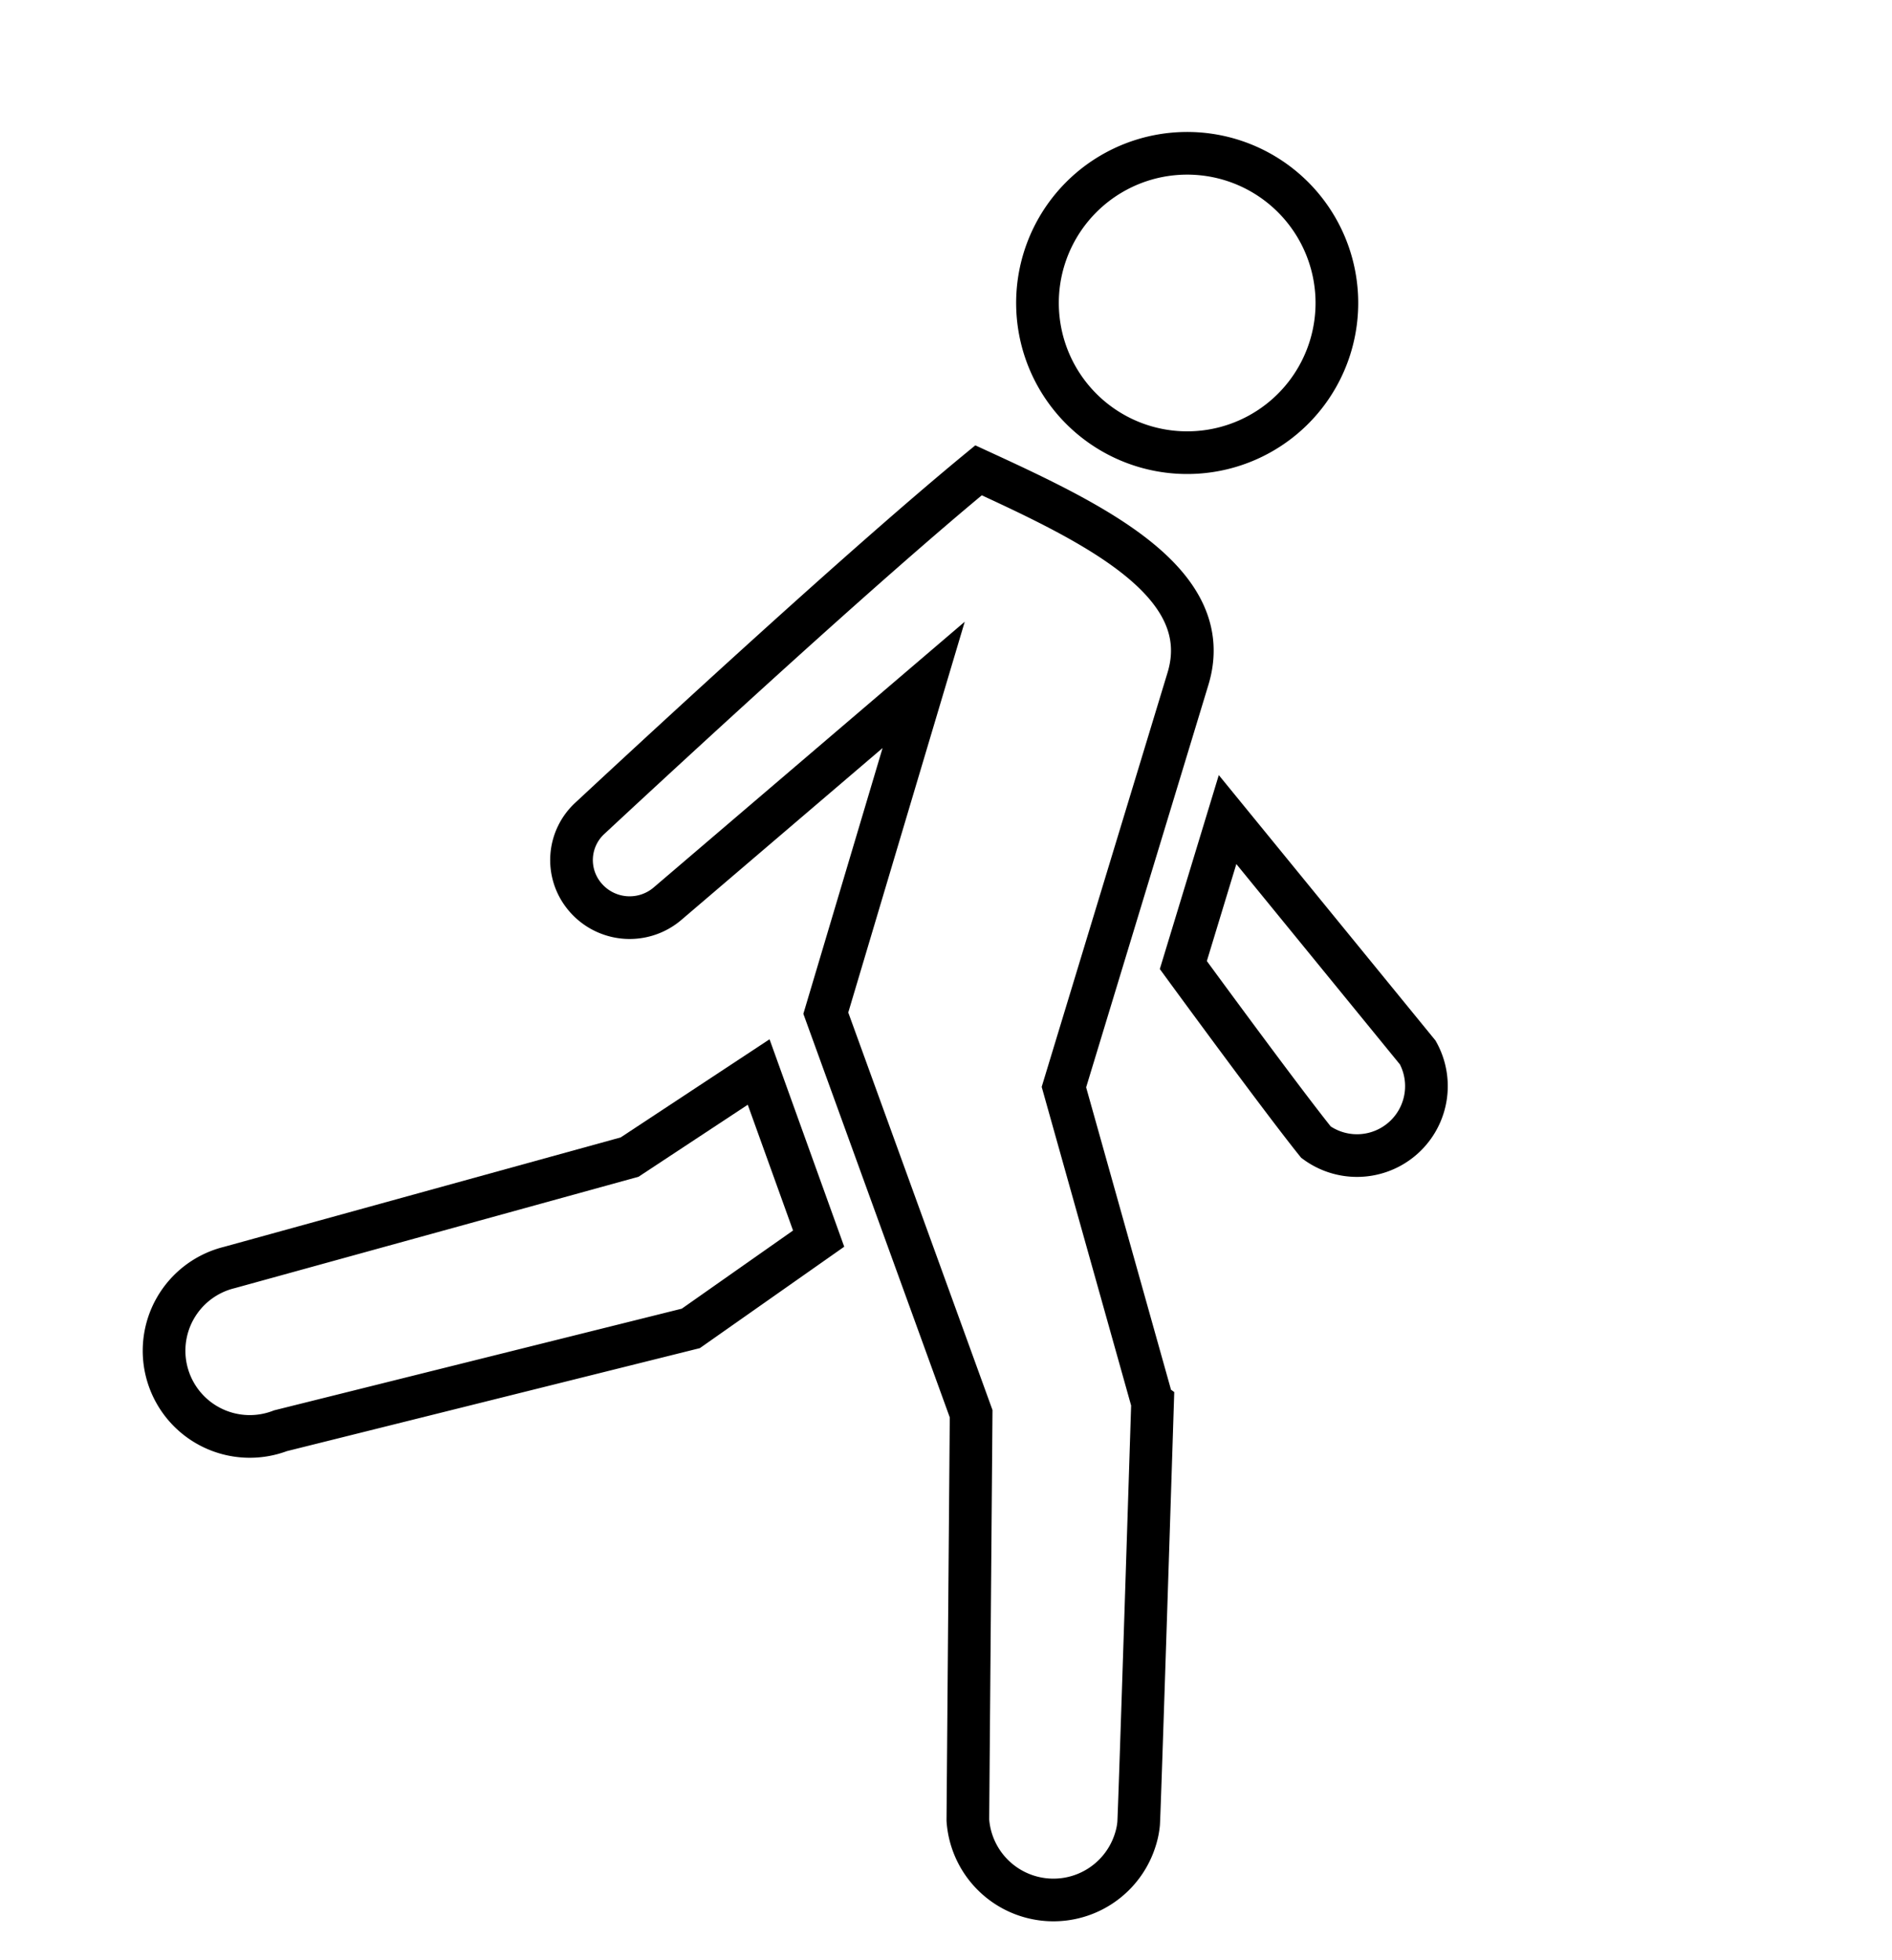 <svg xmlns="http://www.w3.org/2000/svg" width="88.683" height="91.888" viewBox="0 0 88.683 91.888">
  <g id="Group_56" data-name="Group 56" transform="translate(-916.158 -1334.713)">
    <path id="Path_131" data-name="Path 131" d="M11.329,7.021a7.017,7.017,0,1,1,2.055,4.965,7.021,7.021,0,0,1-2.055-4.965Zm23.12,49L25.488,43.54,24.406,23.575c-.248-4.756-6.736-5.354-12.567-5.835C8.347,23.653,2.675,34.646.291,39.312a2.664,2.664,0,0,0,.979,3.481,2.734,2.734,0,0,0,3.817-.976l7.775-13.746L13.815,44.1,26.638,59.414l6.37,17.951a4.02,4.02,0,0,0,7.69-1.833,3.521,3.521,0,0,0-.111-.746c-.111-.418-6.134-18.764-6.134-18.764ZM40.52,36.345a3.255,3.255,0,0,1-3.045,5.58c-2.258-1.367-8.684-5.676-8.684-5.676l-.384-7.117Z" transform="translate(956.967 1336.04) rotate(20)" fill="none" stroke="#000" stroke-width="2"/>
    <path id="Path_132" data-name="Path 132" d="M0,0H88.683V88.683H0Z" transform="translate(916.158 1336.249)" fill="none"/>
    <path id="Path_133" data-name="Path 133" d="M14.328,1.5l7.1,4.3-2.007,7.041L7.492,28.674A4.017,4.017,0,1,1,.811,24.24L12.137,8.406Z" transform="translate(941.527 1374.781) rotate(39)" fill="none" stroke="#000" stroke-width="2"/>
  </g>
</svg>
